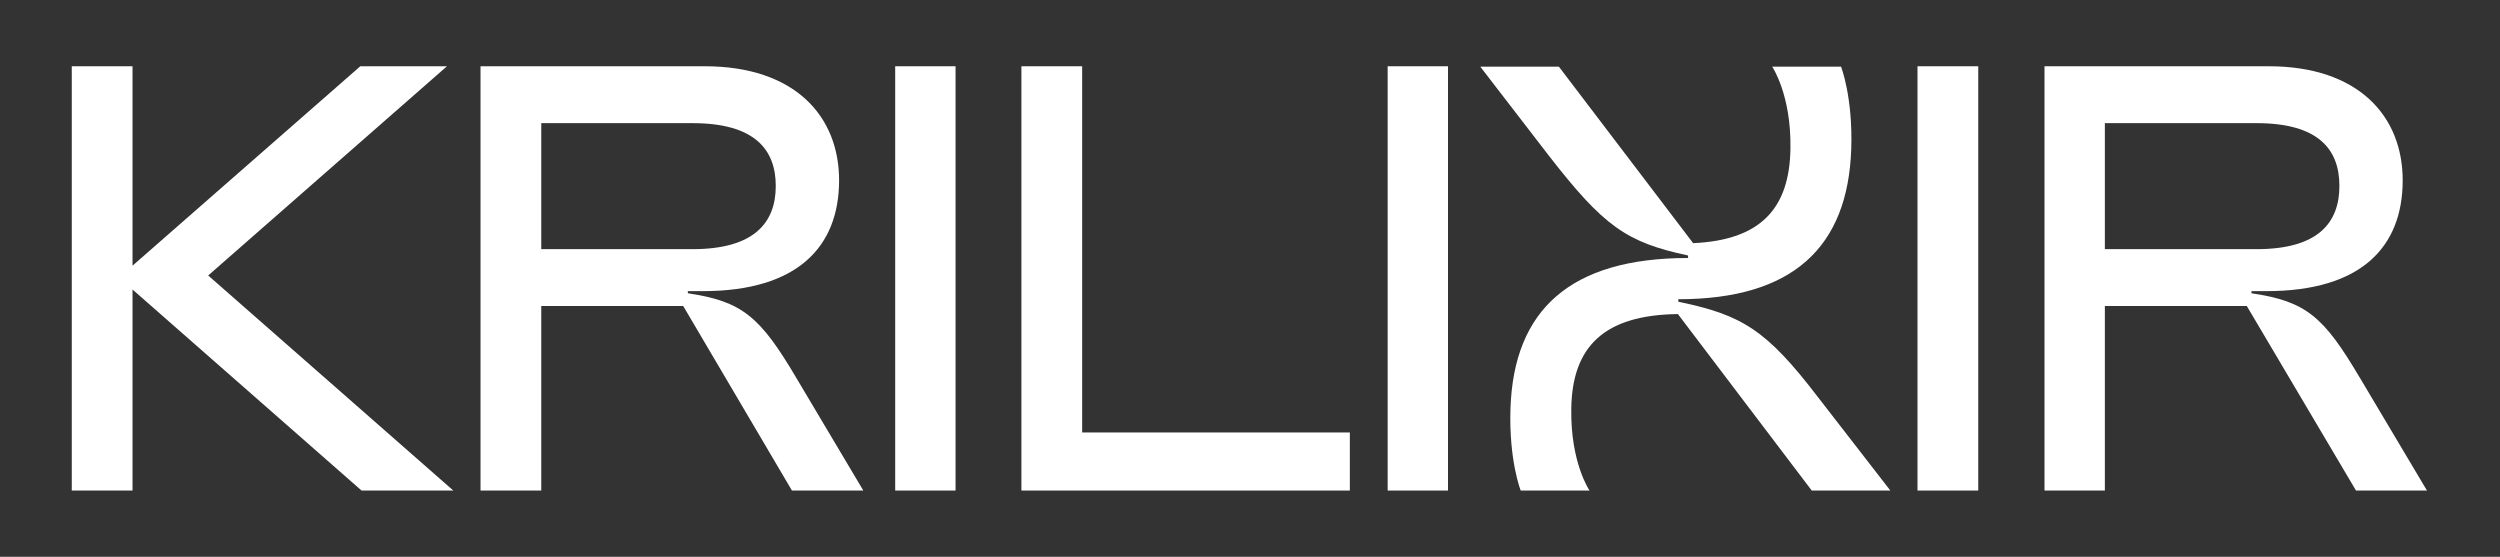 <svg width="229" height="51" viewBox="0 0 229 51" fill="none" xmlns="http://www.w3.org/2000/svg">
<rect x="0" y="0" width="229" height="51" fill="#333333" stroke="none"/>
<path d="M63.008 26.863V26.668H64.37C73.127 26.668 76.824 22.55 76.861 16.601C76.898 10.614 72.775 6.07 64.564 6.07H44.016V44.934H49.58V28.029H62.581L72.543 44.934H79.08L72.932 34.598C69.624 29 67.988 27.603 63.008 26.863ZM49.58 22.823V11.28H63.434C69.114 11.28 71.06 13.69 71.06 17.031C71.06 20.371 69.114 22.823 63.434 22.823H49.58Z" fill="white"/>
<path d="M216.157 34.598C212.849 29 211.255 27.603 206.232 26.863V26.668H207.594C216.388 26.668 220.049 22.55 220.086 16.601C220.123 10.614 215.999 6.07 207.826 6.07H187.277V44.934H192.805V28.029H205.806L215.809 44.934H222.31L216.161 34.598H216.157ZM192.805 22.823V11.28H206.7C212.381 11.28 214.289 13.69 214.289 17.031C214.289 20.371 212.381 22.823 206.7 22.823H192.805Z" fill="white"/>
<path d="M40.939 6.07H33.003L12.139 24.336V6.07H6.574V44.934H12.139V26.52L33.118 44.934H41.523L19.07 25.234L40.939 6.07Z" fill="white"/>
<path d="M87.528 6.07H82V44.934H87.528V6.07Z" fill="white"/>
<path d="M99.125 6.07H93.561V44.934H123.645V39.614H99.125V6.07Z" fill="white"/>
<path d="M153.733 27.64V27.409C164.204 27.409 169.264 22.666 169.574 13.649C169.732 8.869 168.638 6.107 168.638 6.107H162.333C162.333 6.107 164.084 8.67 164.005 13.607C163.926 19.127 161.244 22 155.091 22.273L142.794 6.107H135.594L141.821 14.19C146.918 20.76 148.984 22.194 154.627 23.402V23.633C143.846 23.633 138.67 28.375 138.36 37.393C138.202 42.172 139.296 44.934 139.296 44.934H145.602C145.602 44.934 143.85 42.408 143.929 37.434C144.008 31.721 146.964 28.847 153.696 28.769L165.956 44.934H173.156L166.502 36.347C161.795 30.208 159.576 28.847 153.738 27.64H153.733Z" fill="white"/>
<path d="M181.207 6.07H175.643V44.934H181.207V6.07Z" fill="white"/>
<path d="M132.637 6.07H127.109V44.934H132.637V6.07Z" fill="white"/>
</svg>
